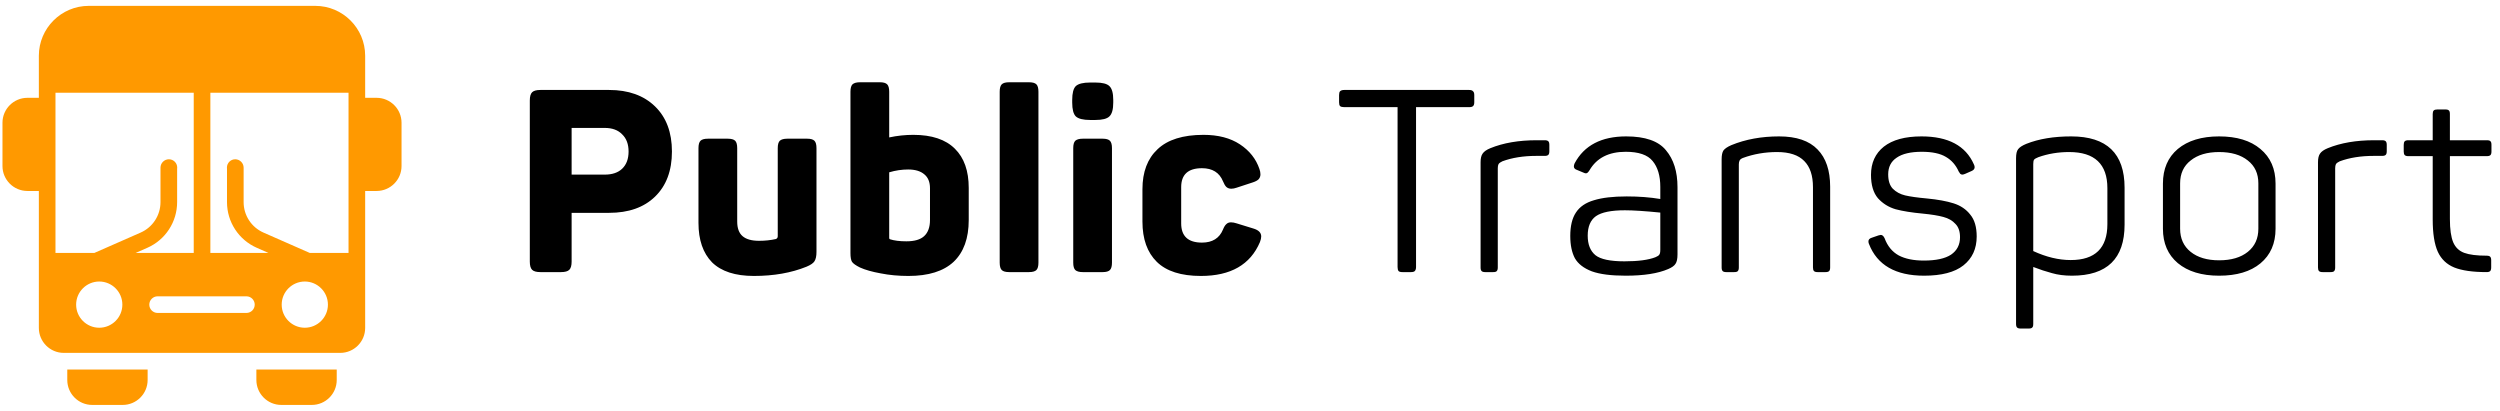 <svg width="213" height="35" viewBox="0 0 213 35" fill="none" xmlns="http://www.w3.org/2000/svg">
<path d="M5.732 32.375C5.732 33.547 6.685 34.5 7.857 34.5H10.453C11.626 34.5 12.578 33.547 12.578 32.375V31.483H5.732V32.375Z" fill="#FF9900"/>
<path d="M21.843 32.375C21.843 33.547 22.796 34.5 23.968 34.5H26.564C27.737 34.5 28.689 33.547 28.689 32.375V31.483H21.843V32.375Z" fill="#FF9900"/>
<path d="M32.086 8.334H31.112V4.75C31.112 2.409 29.207 0.5 26.862 0.5H7.56C5.219 0.5 3.31 2.409 3.31 4.75V8.334H2.336C1.164 8.334 0.211 9.287 0.211 10.459V14.146C0.211 15.318 1.164 16.271 2.336 16.271H3.31V27.941C3.31 29.113 4.263 30.066 5.435 30.066H28.987C30.159 30.066 31.112 29.113 31.112 27.941V16.271H32.086C33.258 16.271 34.211 15.318 34.211 14.146V10.459C34.211 9.287 33.258 8.334 32.086 8.334ZM4.727 21.552V7.902H16.506V21.552H11.554L12.553 21.112C14.095 20.434 15.091 18.907 15.091 17.223V14.379C15.095 14.346 15.098 14.312 15.098 14.278C15.098 13.887 14.781 13.57 14.389 13.57C13.998 13.57 13.674 13.894 13.674 14.285V17.223C13.674 18.346 13.01 19.364 11.983 19.816L8.035 21.552H4.727ZM8.456 27.923C7.369 27.923 6.487 27.041 6.487 25.954C6.487 24.87 7.369 23.985 8.456 23.985C9.54 23.985 10.425 24.87 10.425 25.954C10.425 27.041 9.54 27.923 8.456 27.923ZM20.993 26.663H13.428C13.039 26.663 12.72 26.347 12.72 25.954C12.72 25.565 13.039 25.246 13.428 25.246H20.994C21.387 25.246 21.702 25.565 21.702 25.954C21.702 26.347 21.387 26.663 20.993 26.663ZM25.97 27.923C24.882 27.923 24 27.041 24 25.954C24 24.87 24.882 23.985 25.97 23.985C27.053 23.985 27.939 24.87 27.939 25.954C27.939 27.041 27.053 27.923 25.97 27.923ZM29.695 21.552H26.396L22.448 19.816C21.421 19.364 20.757 18.346 20.757 17.223V14.285C20.757 13.894 20.433 13.57 20.042 13.57C19.651 13.57 19.334 13.887 19.334 14.278C19.334 14.312 19.336 14.344 19.34 14.377V17.223C19.34 18.908 20.337 20.434 21.878 21.112L22.877 21.552H17.923V7.902H29.695L29.695 21.552Z" fill="#FF9900"/>
<path d="M46.036 23.183C45.701 23.183 45.468 23.118 45.336 22.986C45.205 22.855 45.14 22.622 45.14 22.287V8.561C45.14 8.226 45.205 7.992 45.336 7.861C45.468 7.73 45.701 7.665 46.036 7.665H51.894C53.54 7.665 54.844 8.131 55.806 9.063C56.768 9.996 57.249 11.278 57.249 12.91C57.249 14.542 56.768 15.825 55.806 16.757C54.859 17.675 53.555 18.134 51.894 18.134H48.702V22.287C48.702 22.622 48.637 22.855 48.506 22.986C48.374 23.118 48.141 23.183 47.806 23.183H46.036ZM51.522 14.877C52.163 14.877 52.659 14.71 53.008 14.375C53.373 14.025 53.555 13.537 53.555 12.91C53.555 12.284 53.373 11.796 53.008 11.446C52.659 11.082 52.163 10.899 51.522 10.899H48.702V14.877H51.522ZM64.231 23.511C62.643 23.511 61.455 23.125 60.668 22.353C59.896 21.566 59.51 20.444 59.51 18.986V12.626C59.51 12.32 59.568 12.109 59.685 11.992C59.801 11.876 60.013 11.817 60.319 11.817H62.002C62.308 11.817 62.519 11.876 62.636 11.992C62.752 12.109 62.81 12.32 62.81 12.626V18.877C62.81 19.446 62.963 19.861 63.269 20.123C63.575 20.385 64.042 20.517 64.668 20.517C65.178 20.517 65.659 20.466 66.111 20.364C66.213 20.32 66.264 20.24 66.264 20.123V12.626C66.264 12.32 66.322 12.109 66.439 11.992C66.57 11.876 66.781 11.817 67.073 11.817H68.777C69.069 11.817 69.273 11.876 69.389 11.992C69.506 12.109 69.564 12.32 69.564 12.626V21.456C69.564 21.821 69.506 22.09 69.389 22.265C69.287 22.425 69.062 22.578 68.712 22.724C67.415 23.249 65.921 23.511 64.231 23.511ZM77.399 23.511C76.554 23.511 75.767 23.438 75.038 23.292C74.31 23.161 73.72 22.994 73.268 22.79C72.918 22.615 72.692 22.455 72.591 22.309C72.503 22.163 72.459 21.915 72.459 21.566V7.818C72.459 7.511 72.518 7.3 72.634 7.184C72.765 7.067 72.977 7.009 73.268 7.009H74.973C75.264 7.009 75.468 7.067 75.585 7.184C75.701 7.3 75.76 7.511 75.76 7.818V11.708C76.445 11.562 77.129 11.489 77.814 11.489C79.388 11.489 80.568 11.883 81.355 12.67C82.142 13.442 82.536 14.557 82.536 16.014V18.746C82.536 20.305 82.106 21.493 81.246 22.309C80.386 23.11 79.104 23.511 77.399 23.511ZM75.76 20.276C75.76 20.334 75.782 20.371 75.825 20.385C76.19 20.502 76.656 20.56 77.224 20.56C77.909 20.56 78.412 20.415 78.732 20.123C79.068 19.817 79.235 19.358 79.235 18.746V16.036C79.235 15.511 79.075 15.118 78.754 14.855C78.434 14.579 77.975 14.44 77.377 14.44C76.838 14.44 76.299 14.52 75.76 14.681V20.276ZM85.983 23.183C85.677 23.183 85.466 23.125 85.349 23.008C85.233 22.892 85.174 22.68 85.174 22.374V7.818C85.174 7.511 85.233 7.3 85.349 7.184C85.466 7.067 85.677 7.009 85.983 7.009H87.666C87.972 7.009 88.183 7.067 88.3 7.184C88.417 7.3 88.475 7.511 88.475 7.818V22.374C88.475 22.68 88.417 22.892 88.3 23.008C88.183 23.125 87.972 23.183 87.666 23.183H85.983ZM92.248 23.183C91.957 23.183 91.746 23.125 91.615 23.008C91.498 22.892 91.44 22.68 91.44 22.374V12.626C91.44 12.32 91.498 12.109 91.615 11.992C91.746 11.876 91.957 11.817 92.248 11.817H93.953C94.245 11.817 94.449 11.876 94.565 11.992C94.682 12.109 94.74 12.32 94.74 12.626V22.374C94.74 22.68 94.682 22.892 94.565 23.008C94.449 23.125 94.245 23.183 93.953 23.183H92.248ZM91.352 8.517C91.352 7.934 91.454 7.541 91.658 7.337C91.877 7.133 92.285 7.031 92.882 7.031H93.319C93.917 7.031 94.318 7.133 94.522 7.337C94.74 7.541 94.849 7.934 94.849 8.517V8.736C94.849 9.318 94.74 9.712 94.522 9.916C94.318 10.12 93.917 10.222 93.319 10.222H92.882C92.285 10.222 91.877 10.12 91.658 9.916C91.454 9.712 91.352 9.318 91.352 8.736V8.517ZM102.32 23.511C100.629 23.511 99.376 23.11 98.56 22.309C97.744 21.507 97.336 20.364 97.336 18.877V16.123C97.336 14.652 97.766 13.515 98.626 12.713C99.485 11.898 100.79 11.489 102.538 11.489C103.791 11.489 104.826 11.759 105.642 12.298C106.458 12.837 107.012 13.537 107.303 14.396C107.361 14.557 107.39 14.71 107.39 14.855C107.39 15.016 107.339 15.154 107.237 15.271C107.135 15.373 106.975 15.46 106.757 15.533L105.358 15.992C105.197 16.05 105.044 16.079 104.899 16.079C104.738 16.079 104.6 16.029 104.483 15.927C104.381 15.825 104.287 15.664 104.199 15.446C103.893 14.703 103.296 14.331 102.407 14.331C101.227 14.331 100.637 14.87 100.637 15.948V19.03C100.637 20.123 101.227 20.67 102.407 20.67C103.296 20.67 103.893 20.298 104.199 19.555C104.287 19.336 104.381 19.183 104.483 19.096C104.585 18.994 104.717 18.943 104.877 18.943C105.023 18.943 105.183 18.972 105.358 19.03L106.778 19.467C107.23 19.599 107.456 19.824 107.456 20.145C107.456 20.276 107.42 20.436 107.347 20.626C106.531 22.549 104.855 23.511 102.32 23.511ZM119.488 23.183C119.328 23.183 119.219 23.154 119.16 23.096C119.102 23.023 119.073 22.906 119.073 22.746V9.129H114.527C114.366 9.129 114.25 9.1 114.177 9.042C114.119 8.983 114.09 8.874 114.09 8.714V8.102C114.09 7.941 114.119 7.832 114.177 7.774C114.25 7.701 114.366 7.665 114.527 7.665H125.171C125.331 7.665 125.441 7.701 125.499 7.774C125.572 7.832 125.608 7.941 125.608 8.102V8.714C125.608 8.874 125.572 8.983 125.499 9.042C125.441 9.1 125.331 9.129 125.171 9.129H120.647V22.746C120.647 22.906 120.61 23.023 120.537 23.096C120.479 23.154 120.37 23.183 120.21 23.183H119.488ZM126.54 23.183C126.394 23.183 126.292 23.154 126.234 23.096C126.175 23.037 126.146 22.935 126.146 22.79V13.828C126.146 13.493 126.204 13.245 126.321 13.085C126.438 12.91 126.656 12.757 126.977 12.626C128.084 12.174 129.403 11.948 130.933 11.948H131.611C131.756 11.948 131.858 11.978 131.917 12.036C131.975 12.094 132.004 12.196 132.004 12.342V12.888C132.004 13.034 131.975 13.136 131.917 13.194C131.858 13.253 131.756 13.282 131.611 13.282H130.889C129.796 13.282 128.835 13.435 128.004 13.741C127.844 13.814 127.734 13.894 127.676 13.981C127.632 14.069 127.611 14.185 127.611 14.331V22.79C127.611 22.935 127.581 23.037 127.523 23.096C127.479 23.154 127.377 23.183 127.217 23.183H126.54ZM138.508 23.489C137.269 23.489 136.307 23.365 135.623 23.118C134.938 22.855 134.457 22.484 134.18 22.003C133.918 21.507 133.787 20.874 133.787 20.101C133.787 19.256 133.947 18.593 134.267 18.112C134.588 17.617 135.098 17.267 135.797 17.063C136.497 16.845 137.429 16.735 138.595 16.735C139.63 16.735 140.584 16.808 141.458 16.954V15.927C141.458 14.979 141.24 14.243 140.803 13.719C140.38 13.194 139.615 12.932 138.508 12.932C137.065 12.932 136.038 13.457 135.426 14.506C135.382 14.579 135.331 14.644 135.273 14.703C135.229 14.746 135.178 14.768 135.12 14.768C135.062 14.768 134.989 14.746 134.901 14.703L134.377 14.484C134.187 14.426 134.093 14.324 134.093 14.178C134.093 14.105 134.114 14.018 134.158 13.916C134.974 12.386 136.439 11.621 138.551 11.621C140.169 11.621 141.298 12.014 141.939 12.801C142.595 13.573 142.923 14.622 142.923 15.948V21.675C142.923 22.054 142.865 22.323 142.748 22.484C142.646 22.644 142.442 22.79 142.136 22.921C141.262 23.3 140.052 23.489 138.508 23.489ZM135.273 20.079C135.273 20.823 135.491 21.376 135.929 21.741C136.366 22.09 137.189 22.265 138.398 22.265C139.564 22.265 140.446 22.149 141.043 21.915C141.218 21.843 141.327 21.77 141.371 21.697C141.429 21.624 141.458 21.486 141.458 21.282V18.112C140.147 17.981 139.142 17.916 138.442 17.916C137.276 17.916 136.453 18.083 135.972 18.418C135.506 18.753 135.273 19.307 135.273 20.079ZM147.077 23.183C146.931 23.183 146.829 23.154 146.771 23.096C146.713 23.037 146.683 22.935 146.683 22.79V13.566C146.683 13.231 146.734 12.983 146.836 12.823C146.953 12.662 147.179 12.509 147.514 12.364C148.723 11.868 150.079 11.621 151.579 11.621C153.051 11.621 154.144 11.992 154.858 12.735C155.572 13.464 155.929 14.52 155.929 15.905V22.79C155.929 22.935 155.9 23.037 155.842 23.096C155.783 23.154 155.681 23.183 155.536 23.183H154.858C154.712 23.183 154.61 23.154 154.552 23.096C154.494 23.037 154.465 22.935 154.465 22.79V15.948C154.465 14.957 154.217 14.214 153.722 13.719C153.226 13.209 152.454 12.954 151.405 12.954C150.385 12.954 149.416 13.121 148.498 13.457C148.352 13.515 148.257 13.588 148.214 13.675C148.17 13.763 148.148 13.872 148.148 14.003V22.79C148.148 22.935 148.119 23.037 148.061 23.096C148.017 23.154 147.915 23.183 147.755 23.183H147.077ZM163.934 23.489C161.5 23.489 159.934 22.586 159.234 20.779C159.205 20.721 159.191 20.648 159.191 20.56C159.191 20.415 159.285 20.313 159.475 20.254L160.043 20.058L160.24 20.014C160.371 20.014 160.48 20.109 160.568 20.298C160.815 20.968 161.216 21.456 161.77 21.762C162.324 22.054 163.038 22.2 163.912 22.2C164.946 22.2 165.719 22.032 166.229 21.697C166.739 21.347 166.994 20.852 166.994 20.211C166.994 19.715 166.863 19.336 166.6 19.074C166.353 18.797 166.01 18.6 165.573 18.484C165.15 18.367 164.568 18.273 163.824 18.2C162.877 18.112 162.105 17.988 161.508 17.828C160.91 17.653 160.407 17.34 159.999 16.888C159.606 16.422 159.409 15.759 159.409 14.899C159.409 13.879 159.774 13.078 160.502 12.495C161.245 11.912 162.316 11.621 163.715 11.621C165.988 11.621 167.475 12.415 168.174 14.003C168.218 14.091 168.24 14.171 168.24 14.243C168.24 14.389 168.152 14.498 167.977 14.571L167.431 14.812C167.329 14.855 167.249 14.877 167.19 14.877C167.132 14.877 167.074 14.855 167.016 14.812C166.972 14.754 166.928 14.688 166.884 14.615C166.637 14.061 166.272 13.646 165.792 13.369C165.311 13.078 164.626 12.932 163.737 12.932C162.79 12.932 162.076 13.1 161.595 13.435C161.114 13.755 160.874 14.229 160.874 14.855C160.874 15.395 161.005 15.803 161.267 16.079C161.544 16.356 161.894 16.546 162.316 16.648C162.753 16.75 163.373 16.837 164.174 16.91C165.092 16.997 165.85 17.136 166.447 17.325C167.045 17.515 167.518 17.835 167.868 18.287C168.232 18.724 168.414 19.343 168.414 20.145C168.414 21.194 168.036 22.017 167.278 22.615C166.535 23.198 165.42 23.489 163.934 23.489ZM172.162 27.992C172.016 27.992 171.914 27.963 171.856 27.904C171.797 27.846 171.768 27.744 171.768 27.598V13.479C171.768 13.114 171.827 12.859 171.943 12.713C172.06 12.553 172.293 12.4 172.643 12.255C173.706 11.832 174.981 11.621 176.468 11.621C179.498 11.621 181.014 13.078 181.014 15.992V19.14C181.014 22.039 179.52 23.489 176.533 23.489C175.892 23.489 175.324 23.416 174.828 23.271C174.333 23.139 173.801 22.965 173.233 22.746V27.598C173.233 27.759 173.204 27.861 173.145 27.904C173.102 27.963 173 27.992 172.839 27.992H172.162ZM173.233 21.391C174.34 21.901 175.404 22.156 176.424 22.156C178.508 22.156 179.549 21.136 179.549 19.096V16.036C179.549 13.981 178.464 12.954 176.293 12.954C175.36 12.954 174.486 13.1 173.67 13.391C173.48 13.464 173.357 13.537 173.298 13.61C173.255 13.682 173.233 13.806 173.233 13.981V21.391ZM189.068 23.489C187.582 23.489 186.409 23.132 185.549 22.418C184.704 21.704 184.282 20.728 184.282 19.489V15.642C184.282 14.389 184.704 13.406 185.549 12.692C186.409 11.978 187.582 11.621 189.068 11.621C190.569 11.621 191.742 11.978 192.587 12.692C193.447 13.406 193.877 14.389 193.877 15.642V19.489C193.877 20.742 193.447 21.726 192.587 22.44C191.742 23.139 190.569 23.489 189.068 23.489ZM185.746 19.489C185.746 20.32 186.045 20.976 186.642 21.456C187.24 21.937 188.048 22.178 189.068 22.178C190.103 22.178 190.919 21.937 191.516 21.456C192.114 20.976 192.412 20.32 192.412 19.489V15.62C192.412 14.79 192.114 14.142 191.516 13.675C190.919 13.194 190.103 12.954 189.068 12.954C188.048 12.954 187.24 13.194 186.642 13.675C186.045 14.142 185.746 14.79 185.746 15.62V19.489ZM197.886 23.183C197.741 23.183 197.639 23.154 197.58 23.096C197.522 23.037 197.493 22.935 197.493 22.79V13.828C197.493 13.493 197.551 13.245 197.668 13.085C197.784 12.91 198.003 12.757 198.324 12.626C199.431 12.174 200.75 11.948 202.28 11.948H202.957C203.103 11.948 203.205 11.978 203.263 12.036C203.322 12.094 203.351 12.196 203.351 12.342V12.888C203.351 13.034 203.322 13.136 203.263 13.194C203.205 13.253 203.103 13.282 202.957 13.282H202.236C201.143 13.282 200.181 13.435 199.351 13.741C199.191 13.814 199.081 13.894 199.023 13.981C198.979 14.069 198.957 14.185 198.957 14.331V22.79C198.957 22.935 198.928 23.037 198.87 23.096C198.826 23.154 198.724 23.183 198.564 23.183H197.886ZM211.857 23.183C210.677 23.183 209.759 23.052 209.103 22.79C208.462 22.527 207.995 22.083 207.704 21.456C207.413 20.815 207.267 19.897 207.267 18.702V13.304H205.19C205.045 13.304 204.943 13.274 204.884 13.216C204.826 13.158 204.797 13.056 204.797 12.91V12.342C204.797 12.196 204.826 12.094 204.884 12.036C204.943 11.978 205.045 11.948 205.19 11.948H207.267V9.719C207.267 9.573 207.296 9.471 207.354 9.413C207.413 9.355 207.515 9.326 207.66 9.326H208.338C208.498 9.326 208.6 9.355 208.644 9.413C208.702 9.457 208.731 9.559 208.731 9.719V11.948H211.879C212.039 11.948 212.141 11.978 212.185 12.036C212.243 12.08 212.272 12.182 212.272 12.342V12.91C212.272 13.056 212.243 13.158 212.185 13.216C212.126 13.274 212.024 13.304 211.879 13.304H208.731V18.659C208.731 19.533 208.826 20.196 209.015 20.648C209.205 21.085 209.518 21.384 209.955 21.544C210.392 21.704 211.026 21.784 211.857 21.784C212.003 21.784 212.105 21.813 212.163 21.872C212.221 21.93 212.25 22.032 212.25 22.178V22.768C212.25 22.928 212.221 23.037 212.163 23.096C212.105 23.154 212.003 23.183 211.857 23.183Z" fill="black"/>
</svg>
